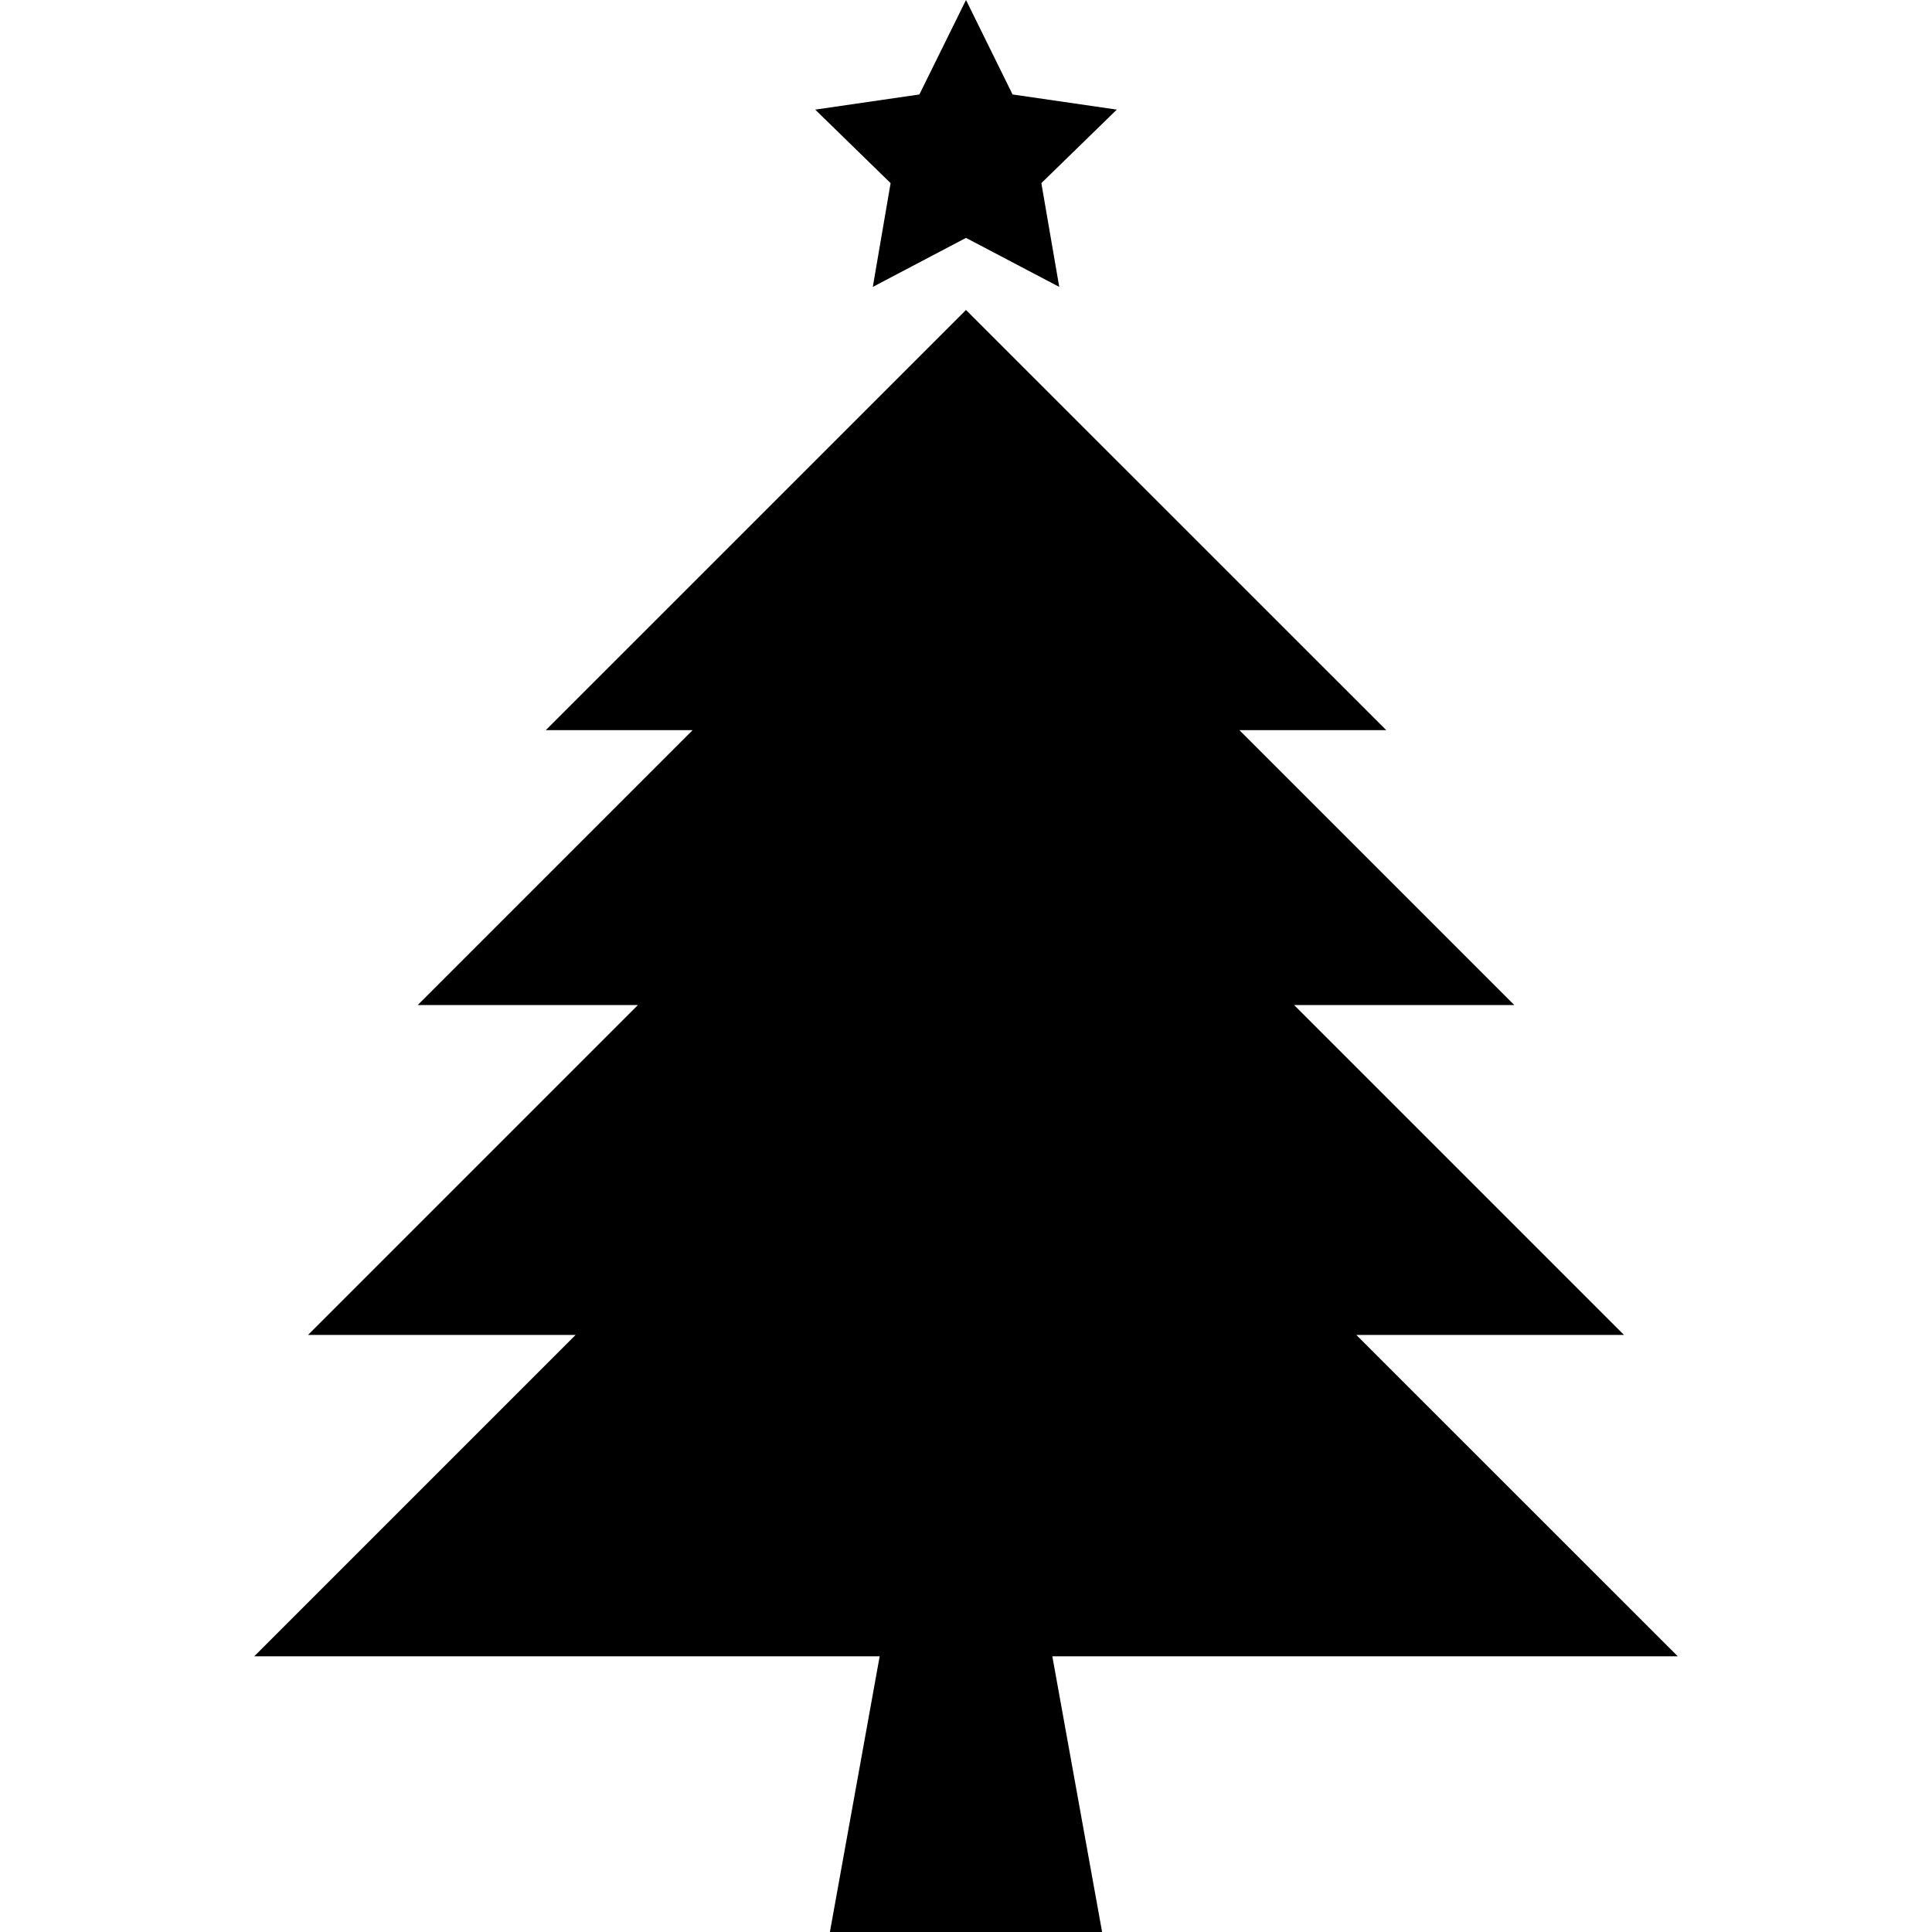 <?xml version="1.0" encoding="iso-8859-1"?>
<!-- Uploaded to: SVG Repo, www.svgrepo.com, Generator: SVG Repo Mixer Tools -->
<!DOCTYPE svg PUBLIC "-//W3C//DTD SVG 1.1//EN" "http://www.w3.org/Graphics/SVG/1.1/DTD/svg11.dtd">
<svg fill="#000000" version="1.1" id="Capa_1" xmlns="http://www.w3.org/2000/svg" xmlns:xlink="http://www.w3.org/1999/xlink" 
	 width="800px" height="800px" viewBox="0 0 38 38" xml:space="preserve">
<g>
	<path d="M20.698,32.578L21.677,38h-5.354l0.979-5.422H5l6.322-6.322H6.059l6.488-6.488H8.216l5.407-5.407h-2.888L19,6.097
		l8.266,8.264h-2.889l5.407,5.407h-4.331l6.488,6.488h-5.264L33,32.578H20.698z M17.167,5.643L19,4.679l1.834,0.964l-0.352-2.041
		l1.484-1.446l-2.05-0.298L19,0l-0.917,1.858l-2.049,0.298l1.483,1.446L17.167,5.643z"/>
</g>
</svg>